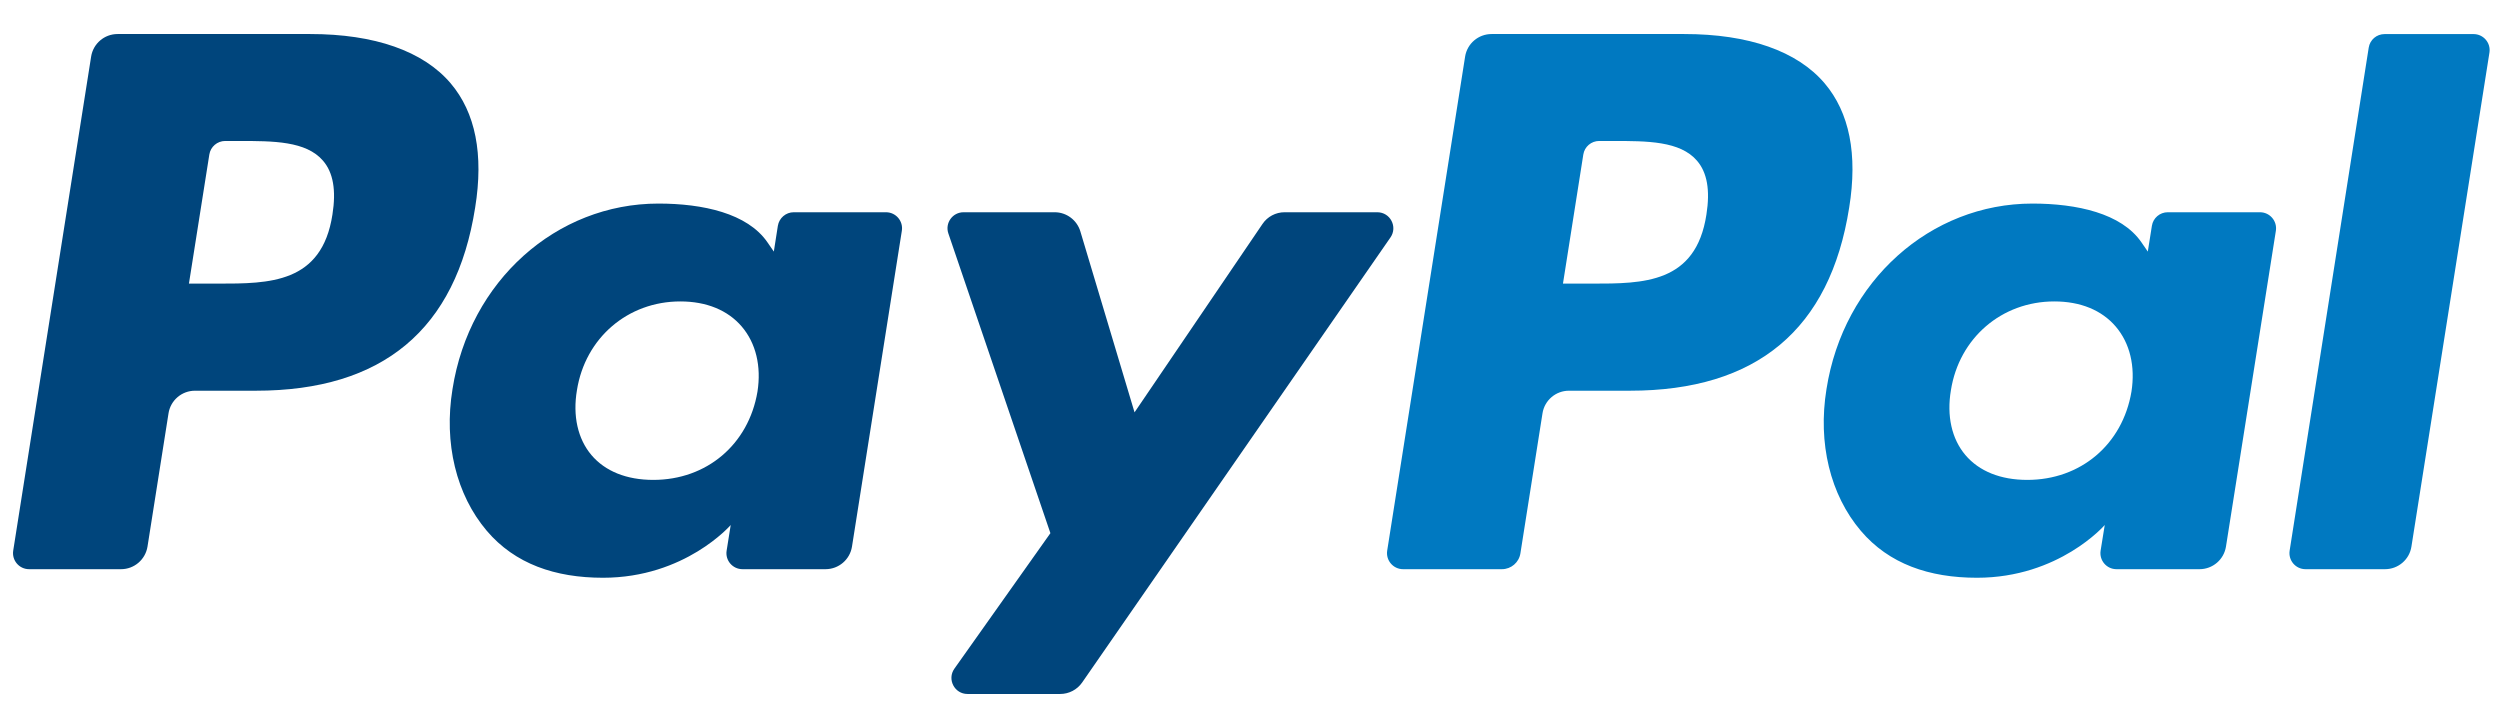 <?xml version="1.0" encoding="UTF-8"?>
<svg width="49px" height="14px" viewBox="0 0 49 14" version="1.1" xmlns="http://www.w3.org/2000/svg" xmlns:xlink="http://www.w3.org/1999/xlink">
    <title>paypal</title>
    <g id="Page-1" stroke="none" stroke-width="1" fill="none" fill-rule="evenodd">
        <g id="Cart-Icons" transform="translate(-65, -67)">
            <g id="FIeld" transform="translate(50, 50)">
                <g id="paypal" transform="translate(39.5, 24) scale(1, -1) translate(-39.5, -24) translate(15, 17)">
                    <path d="M33.446,9.796 C33.24,8.441 32.205,8.441 31.203,8.441 L30.634,8.441 L31.033,10.972 C31.057,11.124 31.189,11.237 31.344,11.237 L31.605,11.237 C32.287,11.237 32.93,11.237 33.262,10.849 C33.461,10.617 33.521,10.272 33.446,9.796 M33.01,13.333 L29.235,13.333 C28.976,13.333 28.756,13.145 28.716,12.89 L27.189,3.208 C27.159,3.017 27.307,2.844 27.5,2.844 L29.438,2.844 C29.618,2.844 29.772,2.976 29.8,3.154 L30.233,5.899 C30.273,6.154 30.493,6.342 30.751,6.342 L31.946,6.342 C34.433,6.342 35.869,7.545 36.244,9.931 C36.413,10.974 36.25,11.794 35.762,12.368 C35.225,12.999 34.274,13.333 33.01,13.333" id="Shape" fill="#0079C1"/>
                    <path d="M6.516,9.796 C6.309,8.441 5.274,8.441 4.273,8.441 L3.703,8.441 L4.103,10.972 C4.127,11.124 4.259,11.237 4.414,11.237 L4.675,11.237 C5.357,11.237 6,11.237 6.332,10.849 C6.531,10.617 6.591,10.272 6.516,9.796 M6.08,13.333 L2.304,13.333 C2.046,13.333 1.826,13.145 1.786,12.89 L0.259,3.208 C0.229,3.017 0.376,2.844 0.57,2.844 L2.373,2.844 C2.631,2.844 2.85,3.032 2.891,3.287 L3.303,5.899 C3.343,6.154 3.563,6.342 3.821,6.342 L5.016,6.342 C7.503,6.342 8.939,7.545 9.313,9.931 C9.482,10.974 9.32,11.794 8.832,12.368 C8.295,12.999 7.343,13.333 6.08,13.333" id="Shape" fill="#00457C"/>
                    <path d="M14.846,6.321 C14.671,5.288 13.851,4.594 12.805,4.594 C12.281,4.594 11.861,4.763 11.591,5.082 C11.324,5.399 11.223,5.85 11.308,6.352 C11.47,7.376 12.304,8.092 13.334,8.092 C13.847,8.092 14.264,7.921 14.539,7.599 C14.816,7.274 14.925,6.821 14.846,6.321 M17.365,9.84 L15.557,9.84 C15.403,9.84 15.271,9.727 15.246,9.574 L15.167,9.069 L15.041,9.252 C14.649,9.82 13.776,10.01 12.905,10.01 C10.907,10.01 9.201,8.496 8.869,6.373 C8.696,5.314 8.942,4.302 9.542,3.595 C10.094,2.947 10.881,2.676 11.819,2.676 C13.43,2.676 14.322,3.71 14.322,3.71 L14.242,3.208 C14.211,3.017 14.359,2.844 14.553,2.844 L16.18,2.844 C16.439,2.844 16.659,3.032 16.699,3.287 L17.676,9.476 C17.707,9.667 17.559,9.84 17.365,9.84" id="Shape" fill="#00457C"/>
                    <path d="M41.776,6.321 C41.601,5.288 40.781,4.594 39.735,4.594 C39.211,4.594 38.791,4.763 38.521,5.082 C38.253,5.399 38.153,5.85 38.238,6.352 C38.4,7.376 39.234,8.092 40.264,8.092 C40.778,8.092 41.194,7.921 41.469,7.599 C41.746,7.274 41.855,6.821 41.776,6.321 M44.296,9.84 L42.488,9.84 C42.333,9.84 42.201,9.727 42.177,9.574 L42.097,9.069 L41.971,9.252 C41.579,9.82 40.706,10.01 39.835,10.01 C37.838,10.01 36.131,8.496 35.799,6.373 C35.627,5.314 35.872,4.302 36.473,3.595 C37.024,2.947 37.811,2.676 38.749,2.676 C40.36,2.676 41.253,3.71 41.253,3.71 L41.172,3.208 C41.142,3.017 41.289,2.844 41.483,2.844 L43.111,2.844 C43.369,2.844 43.589,3.032 43.629,3.287 L44.607,9.476 C44.637,9.667 44.489,9.84 44.296,9.84" id="Shape" fill="#0079C1"/>
                    <path d="M26.995,9.84 L25.178,9.84 C25.004,9.84 24.841,9.754 24.744,9.609 L22.237,5.918 L21.175,9.465 C21.108,9.687 20.903,9.84 20.672,9.84 L18.886,9.84 C18.67,9.84 18.518,9.627 18.588,9.424 L20.588,3.55 L18.706,0.894 C18.559,0.686 18.708,0.398 18.963,0.398 L20.779,0.398 C20.951,0.398 21.112,0.482 21.21,0.623 L27.253,9.346 C27.398,9.554 27.249,9.84 26.995,9.84" id="Shape" fill="#00457C"/>
                    <path d="M46.427,13.067 L44.877,3.208 C44.847,3.017 44.994,2.844 45.188,2.844 L46.747,2.844 C47.005,2.844 47.225,3.032 47.264,3.287 L48.793,12.969 C48.823,13.16 48.675,13.332 48.482,13.332 L46.738,13.332 C46.582,13.332 46.451,13.22 46.427,13.067" id="Shape" fill="#0079C1"/>
                </g>
            </g>
        </g>
    </g>
</svg>